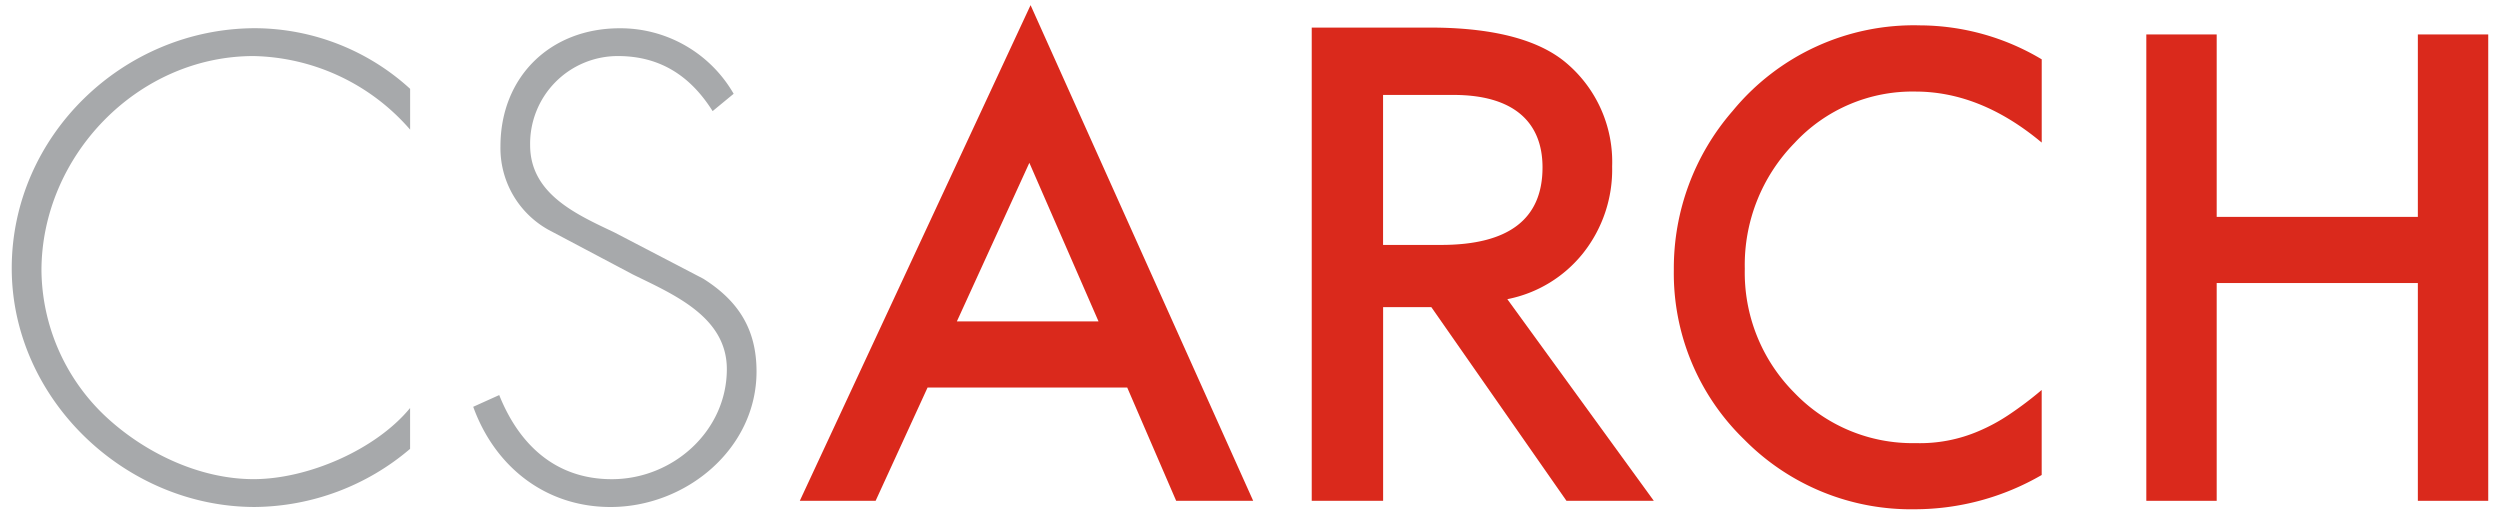 <svg xmlns="http://www.w3.org/2000/svg" viewBox="0 0 243 50"><path d="M39.864,12.6A20.685,20.685,0,0,0,24.652,5.449c-11.3,0-20.622,9.739-20.622,20.863A19.735,19.735,0,0,0,10.1,40.321c3.787,3.607,9.2,6.252,14.549,6.252,5.232,0,11.845-2.825,15.212-6.914v3.969a23.574,23.574,0,0,1-15.091,5.651c-12.626,0-23.629-10.521-23.629-23.208,0-12.866,10.822-23.329,23.689-23.329A22.485,22.485,0,0,1,39.864,8.634Z" fill="#a7a9ab"/><path d="M69.267,10.8c-2.045-3.246-4.93-5.351-9.2-5.351a8.52,8.52,0,0,0-8.538,8.658c0,4.751,4.509,6.734,8.178,8.478l8.657,4.509c3.428,2.165,5.171,4.931,5.171,9.019,0,7.516-6.854,13.167-14.19,13.167-6.313,0-11.243-3.908-13.348-9.74L48.524,38.4c1.924,4.81,5.472,8.177,10.942,8.177,5.953,0,11.183-4.69,11.183-10.7,0-5.111-5.23-7.275-9.138-9.2l-8.177-4.328a9.081,9.081,0,0,1-4.69-8.117c0-6.735,4.81-11.484,11.6-11.484A12.705,12.705,0,0,1,71.311,9.116Z" fill="#a7a9ab"/><path d="M106.777,31.24l-6.723-15.414L93.008,31.24Zm2.789,6.428H90.16l-5.05,11.01H77.741L100.172.5l21.637,48.178h-7.486Z" fill="#da291c"/><path d="M198.455,5.77v8.088Q192.522,8.9,186.183,8.9a15.626,15.626,0,0,0-11.774,5.02,16.931,16.931,0,0,0-4.815,12.214,16.524,16.524,0,0,0,4.815,12.037,15.9,15.9,0,0,0,11.8,4.9,14.459,14.459,0,0,0,6.135-1.174,17.645,17.645,0,0,0,2.922-1.585,34.752,34.752,0,0,0,3.186-2.407v8.264A24.624,24.624,0,0,1,186.124,49.5a22.75,22.75,0,0,1-16.589-6.782,22.482,22.482,0,0,1-6.839-16.5,23.275,23.275,0,0,1,5.724-15.442,22.794,22.794,0,0,1,18.232-8.31,23.24,23.24,0,0,1,11.8,3.3" fill="#da291c"/><polygon points="215.462 21.081 235.015 21.081 235.015 3.348 241.856 3.348 241.856 48.679 235.015 48.679 235.015 27.511 215.462 27.511 215.462 48.679 208.622 48.679 208.622 3.348 215.462 3.348 215.462 21.081" fill="#da291c"/><path d="M139.545,2.686H127.5V48.679h6.939V29.853h4.686l13.136,18.826h8.49l-14.238-19.6a12.482,12.482,0,0,0,7.387-4.5,13.073,13.073,0,0,0,2.8-8.4,12.583,12.583,0,0,0-4.467-10.067c-2.616-2.212-6.877-3.356-12.655-3.427Zm-5.113,6.542h6.858c5.755,0,8.643,2.574,8.643,7.042q0,7.536-9.859,7.536h-5.64V9.863l0-.65" fill="#da291c"/></svg>
